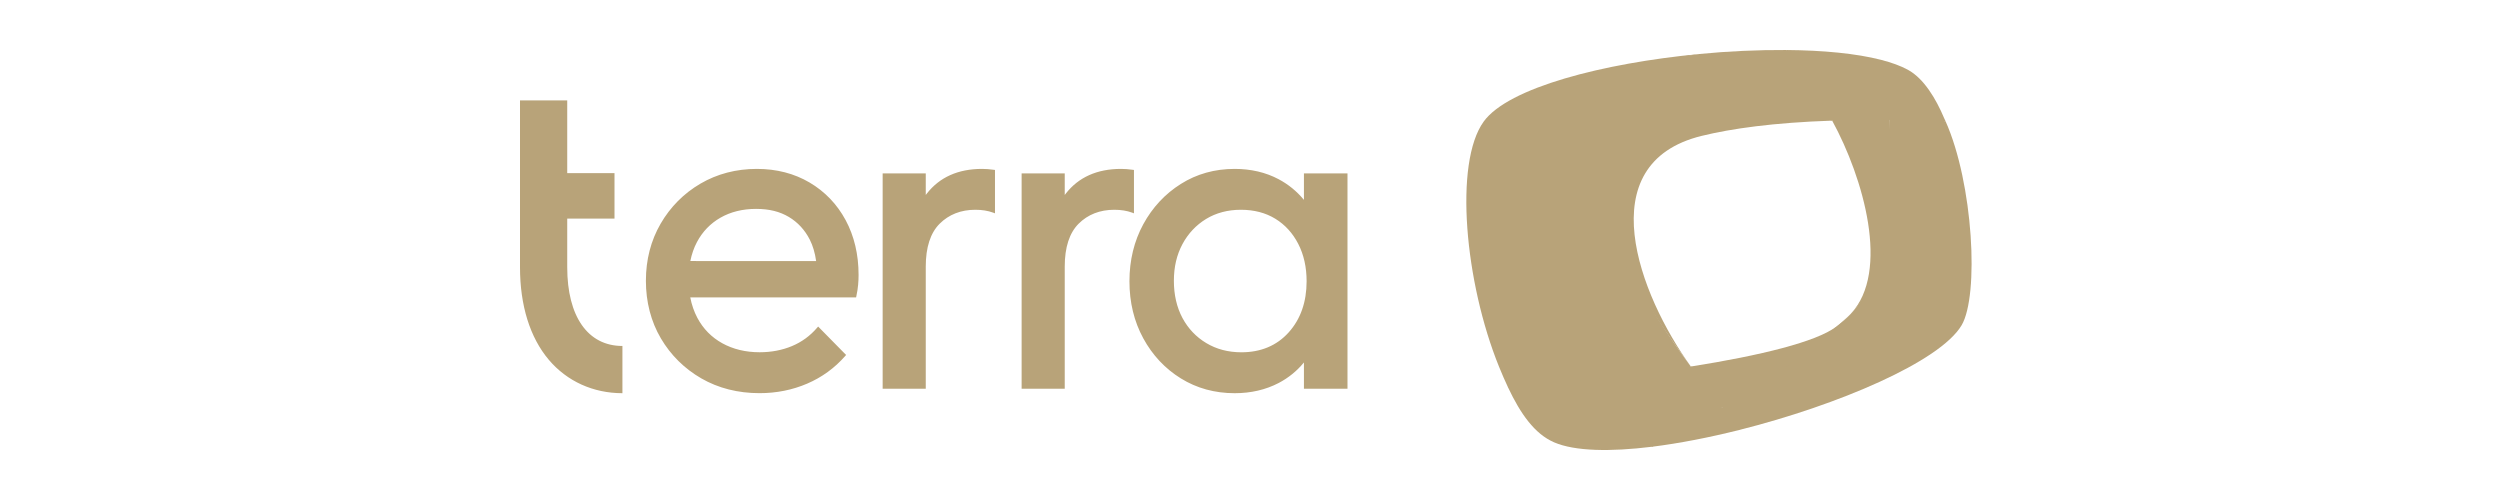 <?xml version="1.0" encoding="UTF-8"?>
<svg xmlns="http://www.w3.org/2000/svg" xmlns:xlink="http://www.w3.org/1999/xlink" width="250px" height="50px" viewBox="0 0 250 50" version="1.1">
  <title>terra-logo</title>
  <g id="Page-1" stroke="none" stroke-width="1" fill="none" fill-rule="evenodd">
    <g id="terra-logo" fill-rule="nonzero">
      <rect id="Rectangle" x="0" y="0" width="250" height="50" rx="8"></rect>
      <path d="M165.198,44.676 C167.929,44.335 170.924,43.752 173.948,42.991 C175.11,41.796 173.627,40.561 172.21,40.772 C168.933,40.561 164.732,43.525 165.198,44.676" id="Fill-1" fill="#B8A379"></path>
      <path d="M169.08,36.651 C166.956,35.622 151.884,35.375 150.795,38.721 C152.045,41.375 153.462,43.393 155.412,44.234 C157.493,45.131 161.035,45.188 165.195,44.676 C167.516,43.449 169.899,42.132 172.206,40.772 C173.133,38.832 171.156,37.104 169.08,36.651" id="Fill-3" fill="#B8A379"></path>
      <path d="M169.913,5.402 C160.332,6.322 150.82,8.759 148.367,12.159 C145.382,16.295 146.484,28.245 149.902,36.669 C150.194,37.386 150.49,38.073 150.796,38.722 C157.145,38.231 163.571,37.522 169.081,36.651 C164.148,29.972 162.458,26.082 160.779,22.039 C158.156,15.716 156.578,7.715 169.913,5.402" id="Fill-5" fill="#B8A379"></path>
      <path d="M194.559,12.131 C194.508,12.02 194.458,11.909 194.407,11.8 C193.609,9.904 192.398,7.853 190.788,6.977 C190.07,6.586 189.162,6.255 188.103,5.984 C186.722,7.715 187.463,10.679 188.91,11.994 C190.676,12.654 192.652,12.901 194.559,12.131" id="Fill-7" fill="#B8A379"></path>
      <path d="M182.275,11.666 C182.383,11.855 182.769,11.913 183.216,12.063 C184.746,12.901 188.205,12.654 188.913,11.995 C188.725,10.126 188.456,8.123 188.107,5.984 C185.624,5.347 182.309,5.03 178.642,5.001 C178.322,7.468 180.972,9.433 182.275,11.666" id="Fill-9" fill="#B8A379"></path>
      <path d="M170.176,13.586 C173.138,12.861 177.318,12.264 183.216,12.063 C183.108,11.866 183,11.674 182.892,11.486 C181.588,9.253 180.169,7.088 178.642,5.001 C175.728,4.985 172.815,5.118 169.915,5.401 C155.108,7.28 157.906,15.935 160.532,22.257 C162.211,26.3 164.15,29.971 169.083,36.651 L169.089,36.651 C163.932,29.527 158.869,16.354 170.176,13.586" id="Fill-11" fill="#B8A379"></path>
      <path d="M185.079,31.38 L185.062,31.4 C182.211,34.42 172.209,40.128 172.209,40.772 C172.755,41.477 173.302,42.164 173.948,42.991 C183.821,40.507 193.993,36.165 196.155,32.535 C197.93,29.553 197.327,18.331 194.559,12.132 C192.552,12.053 190.671,12.007 188.914,11.995 C188.946,19.075 188.709,27.624 185.079,31.38" id="Fill-13" fill="#B8A379"></path>
      <path d="M172.209,40.772 C177.393,37.714 182.211,34.42 185.062,31.4 L185.079,31.38 C184.626,31.85 184.136,32.283 183.615,32.676 C181.616,34.179 176.094,35.544 169.089,36.651 C169.152,36.738 169.215,36.825 169.279,36.912" id="Fill-15" fill="#B8A379"></path>
      <path d="M185.079,31.38 C188.709,27.624 189.876,21.537 188.914,11.995 C186.856,11.978 184.961,12.003 183.216,12.063 C186.363,17.809 189.021,27.169 185.079,31.38" id="Fill-17" fill="#B8A379"></path>
      <path d="M56.723,26.723 L56.723,21.857 L61.45,21.857 L61.45,17.31 L56.723,17.31 L56.723,10.04 L52,10.04 L52,26.723 C52,30.55 52.996,33.749 54.879,35.977 C56.703,38.132 59.319,39.32 62.242,39.32 L62.242,34.597 C58.787,34.597 56.723,31.654 56.723,26.723 L56.723,26.723 Z M113.396,21.333 L113.396,16.994 L113.273,16.978 C112.844,16.918 112.473,16.89 112.104,16.89 C109.713,16.89 107.853,17.722 106.578,19.361 C106.542,19.405 106.51,19.453 106.474,19.497 L106.474,17.338 L102.162,17.338 L102.162,38.872 L106.474,38.872 L106.474,26.652 C106.474,24.732 106.942,23.288 107.865,22.369 C108.789,21.449 109.989,20.977 111.433,20.977 C112.096,20.977 112.693,21.073 113.205,21.261 L113.396,21.333 Z M98.207,16.89 C95.816,16.89 93.956,17.722 92.68,19.361 C92.644,19.405 92.612,19.453 92.576,19.497 L92.576,17.338 L88.265,17.338 L88.265,38.872 L92.576,38.872 L92.576,26.652 C92.576,24.732 93.044,23.288 93.968,22.369 C94.892,21.449 96.092,20.977 97.535,20.977 C98.199,20.977 98.795,21.073 99.307,21.261 L99.499,21.333 L99.499,16.994 L99.375,16.978 C98.947,16.918 98.575,16.89 98.207,16.89 L98.207,16.89 Z M130.661,28.127 C130.661,30.198 130.057,31.918 128.865,33.242 C127.678,34.561 126.086,35.229 124.138,35.229 C122.827,35.229 121.651,34.921 120.631,34.309 C119.615,33.702 118.811,32.854 118.243,31.794 C117.676,30.73 117.388,29.483 117.388,28.083 C117.388,26.683 117.676,25.48 118.243,24.416 C118.811,23.356 119.607,22.509 120.607,21.897 C121.607,21.289 122.778,20.977 124.09,20.977 C125.402,20.977 126.554,21.277 127.53,21.873 C128.502,22.469 129.273,23.312 129.825,24.388 C130.381,25.468 130.661,26.723 130.661,28.127 L130.661,28.127 Z M130.393,17.338 L130.393,19.985 C129.681,19.126 128.829,18.43 127.85,17.914 C126.566,17.234 125.09,16.89 123.466,16.89 C121.479,16.89 119.671,17.394 118.092,18.39 C116.512,19.381 115.248,20.737 114.328,22.425 C113.412,24.108 112.944,26.028 112.944,28.127 C112.944,30.226 113.408,32.15 114.328,33.833 C115.244,35.517 116.512,36.869 118.092,37.844 C119.671,38.824 121.483,39.32 123.466,39.32 C125.09,39.32 126.574,38.976 127.874,38.296 C128.849,37.784 129.697,37.097 130.393,36.245 L130.393,38.872 L134.749,38.872 L134.749,17.338 L130.393,17.338 Z M69.033,26.103 C69.173,25.412 69.393,24.776 69.693,24.212 C70.245,23.168 71.036,22.345 72.052,21.765 C73.068,21.185 74.264,20.889 75.604,20.889 C76.943,20.889 77.987,21.161 78.887,21.697 C79.783,22.233 80.487,22.996 80.979,23.964 C81.286,24.568 81.498,25.288 81.614,26.108 L69.033,26.103 Z M80.955,18.25 C79.419,17.346 77.647,16.89 75.691,16.89 C73.62,16.89 71.72,17.386 70.049,18.362 C68.381,19.337 67.037,20.689 66.061,22.373 C65.085,24.056 64.59,25.975 64.59,28.079 C64.59,30.182 65.094,32.15 66.085,33.833 C67.077,35.517 68.441,36.865 70.141,37.844 C71.84,38.82 73.796,39.316 75.959,39.316 C77.643,39.316 79.243,38.996 80.715,38.364 C82.19,37.732 83.47,36.801 84.522,35.597 L84.61,35.497 L81.814,32.654 L81.714,32.77 C81.018,33.585 80.171,34.201 79.195,34.609 C78.219,35.017 77.131,35.225 75.963,35.225 C74.564,35.225 73.308,34.921 72.228,34.325 C71.156,33.733 70.317,32.878 69.737,31.79 C69.409,31.17 69.169,30.482 69.025,29.738 L85.61,29.738 L85.634,29.626 C85.722,29.207 85.786,28.819 85.814,28.467 C85.846,28.119 85.858,27.791 85.858,27.495 C85.858,25.452 85.422,23.608 84.566,22.017 C83.706,20.421 82.49,19.153 80.955,18.25 L80.955,18.25 Z" id="Fill-19" fill="#B8A379"></path>
    </g>
  </g>
</svg>
